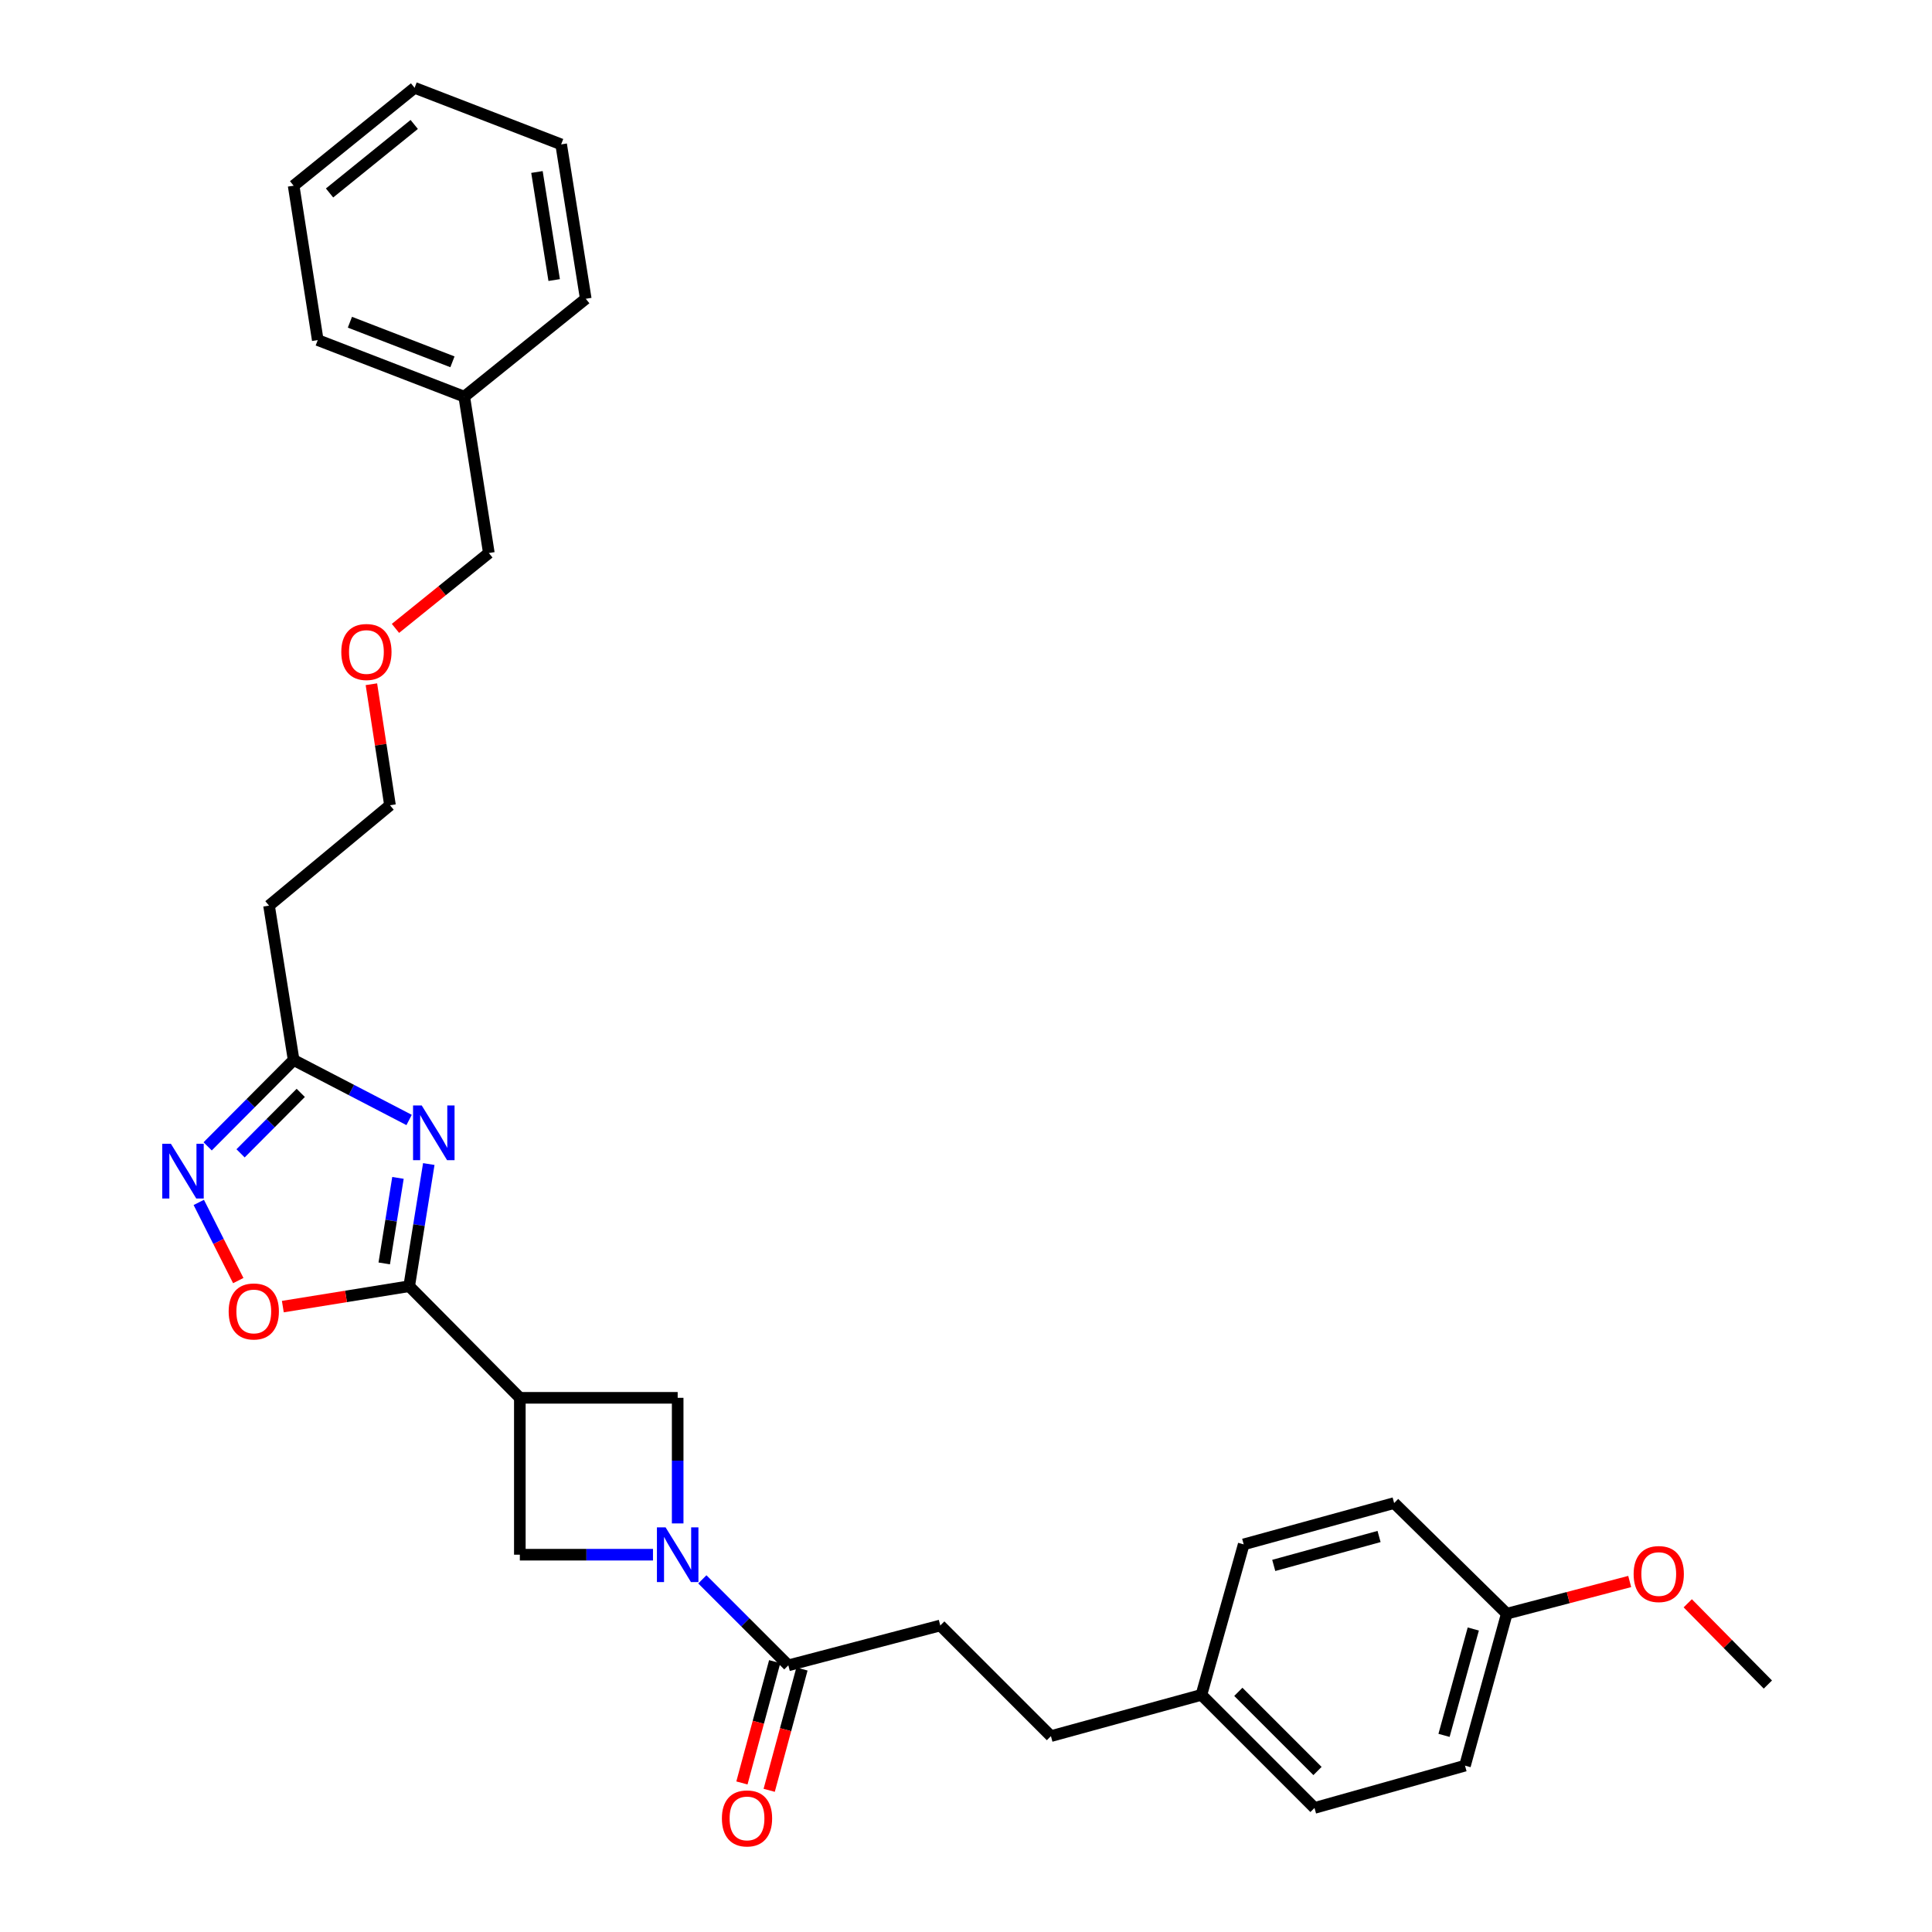<?xml version='1.0' encoding='iso-8859-1'?>
<svg version='1.1' baseProfile='full'
              xmlns='http://www.w3.org/2000/svg'
                      xmlns:rdkit='http://www.rdkit.org/xml'
                      xmlns:xlink='http://www.w3.org/1999/xlink'
                  xml:space='preserve'
width='1000px' height='1000px' viewBox='0 0 1000 1000'>
<!-- END OF HEADER -->
<rect style='opacity:1.0;fill:#FFFFFF;stroke:none' width='1000' height='1000' x='0' y='0'> </rect>
<path class='bond-0' d='M 221.941,602.505 L 216.867,634.122' style='fill:none;fill-rule:evenodd;stroke:#0000FF;stroke-width:6px;stroke-linecap:butt;stroke-linejoin:miter;stroke-opacity:1' />
<path class='bond-0' d='M 216.867,634.122 L 211.794,665.74' style='fill:none;fill-rule:evenodd;stroke:#000000;stroke-width:6px;stroke-linecap:butt;stroke-linejoin:miter;stroke-opacity:1' />
<path class='bond-0' d='M 205.985,609.674 L 202.433,631.806' style='fill:none;fill-rule:evenodd;stroke:#0000FF;stroke-width:6px;stroke-linecap:butt;stroke-linejoin:miter;stroke-opacity:1' />
<path class='bond-0' d='M 202.433,631.806 L 198.881,653.938' style='fill:none;fill-rule:evenodd;stroke:#000000;stroke-width:6px;stroke-linecap:butt;stroke-linejoin:miter;stroke-opacity:1' />
<path class='bond-4' d='M 211.753,579.696 L 181.869,564.177' style='fill:none;fill-rule:evenodd;stroke:#0000FF;stroke-width:6px;stroke-linecap:butt;stroke-linejoin:miter;stroke-opacity:1' />
<path class='bond-4' d='M 181.869,564.177 L 151.985,548.658' style='fill:none;fill-rule:evenodd;stroke:#000000;stroke-width:6px;stroke-linecap:butt;stroke-linejoin:miter;stroke-opacity:1' />
<path class='bond-2' d='M 211.794,665.74 L 269.068,723.51' style='fill:none;fill-rule:evenodd;stroke:#000000;stroke-width:6px;stroke-linecap:butt;stroke-linejoin:miter;stroke-opacity:1' />
<path class='bond-5' d='M 211.794,665.74 L 179.093,671.02' style='fill:none;fill-rule:evenodd;stroke:#000000;stroke-width:6px;stroke-linecap:butt;stroke-linejoin:miter;stroke-opacity:1' />
<path class='bond-5' d='M 179.093,671.02 L 146.393,676.299' style='fill:none;fill-rule:evenodd;stroke:#FF0000;stroke-width:6px;stroke-linecap:butt;stroke-linejoin:miter;stroke-opacity:1' />
<path class='bond-1' d='M 350.764,788.52 L 350.764,756.015' style='fill:none;fill-rule:evenodd;stroke:#0000FF;stroke-width:6px;stroke-linecap:butt;stroke-linejoin:miter;stroke-opacity:1' />
<path class='bond-1' d='M 350.764,756.015 L 350.764,723.51' style='fill:none;fill-rule:evenodd;stroke:#000000;stroke-width:6px;stroke-linecap:butt;stroke-linejoin:miter;stroke-opacity:1' />
<path class='bond-6' d='M 363.528,817.473 L 385.783,839.725' style='fill:none;fill-rule:evenodd;stroke:#0000FF;stroke-width:6px;stroke-linecap:butt;stroke-linejoin:miter;stroke-opacity:1' />
<path class='bond-6' d='M 385.783,839.725 L 408.038,861.976' style='fill:none;fill-rule:evenodd;stroke:#000000;stroke-width:6px;stroke-linecap:butt;stroke-linejoin:miter;stroke-opacity:1' />
<path class='bond-31' d='M 337.981,804.71 L 303.524,804.71' style='fill:none;fill-rule:evenodd;stroke:#0000FF;stroke-width:6px;stroke-linecap:butt;stroke-linejoin:miter;stroke-opacity:1' />
<path class='bond-31' d='M 303.524,804.71 L 269.068,804.71' style='fill:none;fill-rule:evenodd;stroke:#000000;stroke-width:6px;stroke-linecap:butt;stroke-linejoin:miter;stroke-opacity:1' />
<path class='bond-7' d='M 269.068,723.51 L 269.068,804.71' style='fill:none;fill-rule:evenodd;stroke:#000000;stroke-width:6px;stroke-linecap:butt;stroke-linejoin:miter;stroke-opacity:1' />
<path class='bond-8' d='M 269.068,723.51 L 350.764,723.51' style='fill:none;fill-rule:evenodd;stroke:#000000;stroke-width:6px;stroke-linecap:butt;stroke-linejoin:miter;stroke-opacity:1' />
<path class='bond-3' d='M 107.481,593.352 L 129.733,571.005' style='fill:none;fill-rule:evenodd;stroke:#0000FF;stroke-width:6px;stroke-linecap:butt;stroke-linejoin:miter;stroke-opacity:1' />
<path class='bond-3' d='M 129.733,571.005 L 151.985,548.658' style='fill:none;fill-rule:evenodd;stroke:#000000;stroke-width:6px;stroke-linecap:butt;stroke-linejoin:miter;stroke-opacity:1' />
<path class='bond-3' d='M 124.515,596.963 L 140.092,581.32' style='fill:none;fill-rule:evenodd;stroke:#0000FF;stroke-width:6px;stroke-linecap:butt;stroke-linejoin:miter;stroke-opacity:1' />
<path class='bond-3' d='M 140.092,581.32 L 155.669,565.677' style='fill:none;fill-rule:evenodd;stroke:#000000;stroke-width:6px;stroke-linecap:butt;stroke-linejoin:miter;stroke-opacity:1' />
<path class='bond-30' d='M 102.89,622.368 L 113.108,642.598' style='fill:none;fill-rule:evenodd;stroke:#0000FF;stroke-width:6px;stroke-linecap:butt;stroke-linejoin:miter;stroke-opacity:1' />
<path class='bond-30' d='M 113.108,642.598 L 123.326,662.828' style='fill:none;fill-rule:evenodd;stroke:#FF0000;stroke-width:6px;stroke-linecap:butt;stroke-linejoin:miter;stroke-opacity:1' />
<path class='bond-9' d='M 151.985,548.658 L 139.251,468.749' style='fill:none;fill-rule:evenodd;stroke:#000000;stroke-width:6px;stroke-linecap:butt;stroke-linejoin:miter;stroke-opacity:1' />
<path class='bond-10' d='M 400.981,860.07 L 392.5,891.462' style='fill:none;fill-rule:evenodd;stroke:#000000;stroke-width:6px;stroke-linecap:butt;stroke-linejoin:miter;stroke-opacity:1' />
<path class='bond-10' d='M 392.5,891.462 L 384.019,922.854' style='fill:none;fill-rule:evenodd;stroke:#FF0000;stroke-width:6px;stroke-linecap:butt;stroke-linejoin:miter;stroke-opacity:1' />
<path class='bond-10' d='M 415.094,863.883 L 406.613,895.275' style='fill:none;fill-rule:evenodd;stroke:#000000;stroke-width:6px;stroke-linecap:butt;stroke-linejoin:miter;stroke-opacity:1' />
<path class='bond-10' d='M 406.613,895.275 L 398.132,926.667' style='fill:none;fill-rule:evenodd;stroke:#FF0000;stroke-width:6px;stroke-linecap:butt;stroke-linejoin:miter;stroke-opacity:1' />
<path class='bond-11' d='M 408.038,861.976 L 486.688,841.347' style='fill:none;fill-rule:evenodd;stroke:#000000;stroke-width:6px;stroke-linecap:butt;stroke-linejoin:miter;stroke-opacity:1' />
<path class='bond-22' d='M 139.251,468.749 L 201.861,416.794' style='fill:none;fill-rule:evenodd;stroke:#000000;stroke-width:6px;stroke-linecap:butt;stroke-linejoin:miter;stroke-opacity:1' />
<path class='bond-14' d='M 486.688,841.347 L 543.954,898.613' style='fill:none;fill-rule:evenodd;stroke:#000000;stroke-width:6px;stroke-linecap:butt;stroke-linejoin:miter;stroke-opacity:1' />
<path class='bond-12' d='M 621.849,877.261 L 543.954,898.613' style='fill:none;fill-rule:evenodd;stroke:#000000;stroke-width:6px;stroke-linecap:butt;stroke-linejoin:miter;stroke-opacity:1' />
<path class='bond-15' d='M 621.849,877.261 L 643.737,799.366' style='fill:none;fill-rule:evenodd;stroke:#000000;stroke-width:6px;stroke-linecap:butt;stroke-linejoin:miter;stroke-opacity:1' />
<path class='bond-16' d='M 621.849,877.261 L 680.382,935.786' style='fill:none;fill-rule:evenodd;stroke:#000000;stroke-width:6px;stroke-linecap:butt;stroke-linejoin:miter;stroke-opacity:1' />
<path class='bond-16' d='M 640.966,875.702 L 681.939,916.669' style='fill:none;fill-rule:evenodd;stroke:#000000;stroke-width:6px;stroke-linecap:butt;stroke-linejoin:miter;stroke-opacity:1' />
<path class='bond-13' d='M 779.913,835.248 L 758.277,913.898' style='fill:none;fill-rule:evenodd;stroke:#000000;stroke-width:6px;stroke-linecap:butt;stroke-linejoin:miter;stroke-opacity:1' />
<path class='bond-13' d='M 762.573,843.168 L 747.427,898.223' style='fill:none;fill-rule:evenodd;stroke:#000000;stroke-width:6px;stroke-linecap:butt;stroke-linejoin:miter;stroke-opacity:1' />
<path class='bond-19' d='M 779.913,835.248 L 811.722,826.915' style='fill:none;fill-rule:evenodd;stroke:#000000;stroke-width:6px;stroke-linecap:butt;stroke-linejoin:miter;stroke-opacity:1' />
<path class='bond-19' d='M 811.722,826.915 L 843.531,818.581' style='fill:none;fill-rule:evenodd;stroke:#FF0000;stroke-width:6px;stroke-linecap:butt;stroke-linejoin:miter;stroke-opacity:1' />
<path class='bond-33' d='M 779.913,835.248 L 721.608,777.982' style='fill:none;fill-rule:evenodd;stroke:#000000;stroke-width:6px;stroke-linecap:butt;stroke-linejoin:miter;stroke-opacity:1' />
<path class='bond-17' d='M 643.737,799.366 L 721.608,777.982' style='fill:none;fill-rule:evenodd;stroke:#000000;stroke-width:6px;stroke-linecap:butt;stroke-linejoin:miter;stroke-opacity:1' />
<path class='bond-17' d='M 659.289,810.256 L 713.799,795.287' style='fill:none;fill-rule:evenodd;stroke:#000000;stroke-width:6px;stroke-linecap:butt;stroke-linejoin:miter;stroke-opacity:1' />
<path class='bond-18' d='M 680.382,935.786 L 758.277,913.898' style='fill:none;fill-rule:evenodd;stroke:#000000;stroke-width:6px;stroke-linecap:butt;stroke-linejoin:miter;stroke-opacity:1' />
<path class='bond-24' d='M 873.575,829.863 L 894.313,850.89' style='fill:none;fill-rule:evenodd;stroke:#FF0000;stroke-width:6px;stroke-linecap:butt;stroke-linejoin:miter;stroke-opacity:1' />
<path class='bond-24' d='M 894.313,850.89 L 915.05,871.917' style='fill:none;fill-rule:evenodd;stroke:#000000;stroke-width:6px;stroke-linecap:butt;stroke-linejoin:miter;stroke-opacity:1' />
<path class='bond-20' d='M 240.293,205.306 L 253.027,286.246' style='fill:none;fill-rule:evenodd;stroke:#000000;stroke-width:6px;stroke-linecap:butt;stroke-linejoin:miter;stroke-opacity:1' />
<path class='bond-25' d='M 240.293,205.306 L 164.468,176.027' style='fill:none;fill-rule:evenodd;stroke:#000000;stroke-width:6px;stroke-linecap:butt;stroke-linejoin:miter;stroke-opacity:1' />
<path class='bond-25' d='M 234.185,187.276 L 181.108,166.781' style='fill:none;fill-rule:evenodd;stroke:#000000;stroke-width:6px;stroke-linecap:butt;stroke-linejoin:miter;stroke-opacity:1' />
<path class='bond-26' d='M 240.293,205.306 L 303.187,154.642' style='fill:none;fill-rule:evenodd;stroke:#000000;stroke-width:6px;stroke-linecap:butt;stroke-linejoin:miter;stroke-opacity:1' />
<path class='bond-21' d='M 192.232,354.157 L 197.046,385.476' style='fill:none;fill-rule:evenodd;stroke:#FF0000;stroke-width:6px;stroke-linecap:butt;stroke-linejoin:miter;stroke-opacity:1' />
<path class='bond-21' d='M 197.046,385.476 L 201.861,416.794' style='fill:none;fill-rule:evenodd;stroke:#000000;stroke-width:6px;stroke-linecap:butt;stroke-linejoin:miter;stroke-opacity:1' />
<path class='bond-23' d='M 204.69,325.255 L 228.859,305.75' style='fill:none;fill-rule:evenodd;stroke:#FF0000;stroke-width:6px;stroke-linecap:butt;stroke-linejoin:miter;stroke-opacity:1' />
<path class='bond-23' d='M 228.859,305.75 L 253.027,286.246' style='fill:none;fill-rule:evenodd;stroke:#000000;stroke-width:6px;stroke-linecap:butt;stroke-linejoin:miter;stroke-opacity:1' />
<path class='bond-28' d='M 164.468,176.027 L 151.985,96.118' style='fill:none;fill-rule:evenodd;stroke:#000000;stroke-width:6px;stroke-linecap:butt;stroke-linejoin:miter;stroke-opacity:1' />
<path class='bond-27' d='M 303.187,154.642 L 290.452,74.733' style='fill:none;fill-rule:evenodd;stroke:#000000;stroke-width:6px;stroke-linecap:butt;stroke-linejoin:miter;stroke-opacity:1' />
<path class='bond-27' d='M 286.84,144.957 L 277.925,89.02' style='fill:none;fill-rule:evenodd;stroke:#000000;stroke-width:6px;stroke-linecap:butt;stroke-linejoin:miter;stroke-opacity:1' />
<path class='bond-29' d='M 290.452,74.733 L 214.596,45.455' style='fill:none;fill-rule:evenodd;stroke:#000000;stroke-width:6px;stroke-linecap:butt;stroke-linejoin:miter;stroke-opacity:1' />
<path class='bond-32' d='M 151.985,96.118 L 214.596,45.455' style='fill:none;fill-rule:evenodd;stroke:#000000;stroke-width:6px;stroke-linecap:butt;stroke-linejoin:miter;stroke-opacity:1' />
<path class='bond-32' d='M 170.573,99.883 L 214.4,64.418' style='fill:none;fill-rule:evenodd;stroke:#000000;stroke-width:6px;stroke-linecap:butt;stroke-linejoin:miter;stroke-opacity:1' />
<path  class='atom-0' d='M 218.276 572.174
L 227.556 587.174
Q 228.476 588.654, 229.956 591.334
Q 231.436 594.014, 231.516 594.174
L 231.516 572.174
L 235.276 572.174
L 235.276 600.494
L 231.396 600.494
L 221.436 584.094
Q 220.276 582.174, 219.036 579.974
Q 217.836 577.774, 217.476 577.094
L 217.476 600.494
L 213.796 600.494
L 213.796 572.174
L 218.276 572.174
' fill='#0000FF'/>
<path  class='atom-2' d='M 344.504 790.55
L 353.784 805.55
Q 354.704 807.03, 356.184 809.71
Q 357.664 812.39, 357.744 812.55
L 357.744 790.55
L 361.504 790.55
L 361.504 818.87
L 357.624 818.87
L 347.664 802.47
Q 346.504 800.55, 345.264 798.35
Q 344.064 796.15, 343.704 795.47
L 343.704 818.87
L 340.024 818.87
L 340.024 790.55
L 344.504 790.55
' fill='#0000FF'/>
<path  class='atom-4' d='M 88.451 592.016
L 97.731 607.016
Q 98.651 608.496, 100.131 611.176
Q 101.611 613.856, 101.691 614.016
L 101.691 592.016
L 105.451 592.016
L 105.451 620.336
L 101.571 620.336
L 91.611 603.936
Q 90.451 602.016, 89.211 599.816
Q 88.011 597.616, 87.651 596.936
L 87.651 620.336
L 83.971 620.336
L 83.971 592.016
L 88.451 592.016
' fill='#0000FF'/>
<path  class='atom-6' d='M 118.356 678.807
Q 118.356 672.007, 121.716 668.207
Q 125.076 664.407, 131.356 664.407
Q 137.636 664.407, 140.996 668.207
Q 144.356 672.007, 144.356 678.807
Q 144.356 685.687, 140.956 689.607
Q 137.556 693.487, 131.356 693.487
Q 125.116 693.487, 121.716 689.607
Q 118.356 685.727, 118.356 678.807
M 131.356 690.287
Q 135.676 690.287, 137.996 687.407
Q 140.356 684.487, 140.356 678.807
Q 140.356 673.247, 137.996 670.447
Q 135.676 667.607, 131.356 667.607
Q 127.036 667.607, 124.676 670.407
Q 122.356 673.207, 122.356 678.807
Q 122.356 684.527, 124.676 687.407
Q 127.036 690.287, 131.356 690.287
' fill='#FF0000'/>
<path  class='atom-11' d='M 373.653 941.21
Q 373.653 934.41, 377.013 930.61
Q 380.373 926.81, 386.653 926.81
Q 392.933 926.81, 396.293 930.61
Q 399.653 934.41, 399.653 941.21
Q 399.653 948.09, 396.253 952.01
Q 392.853 955.89, 386.653 955.89
Q 380.413 955.89, 377.013 952.01
Q 373.653 948.13, 373.653 941.21
M 386.653 952.69
Q 390.973 952.69, 393.293 949.81
Q 395.653 946.89, 395.653 941.21
Q 395.653 935.65, 393.293 932.85
Q 390.973 930.01, 386.653 930.01
Q 382.333 930.01, 379.973 932.81
Q 377.653 935.61, 377.653 941.21
Q 377.653 946.93, 379.973 949.81
Q 382.333 952.69, 386.653 952.69
' fill='#FF0000'/>
<path  class='atom-20' d='M 845.564 814.723
Q 845.564 807.923, 848.924 804.123
Q 852.284 800.323, 858.564 800.323
Q 864.844 800.323, 868.204 804.123
Q 871.564 807.923, 871.564 814.723
Q 871.564 821.603, 868.164 825.523
Q 864.764 829.403, 858.564 829.403
Q 852.324 829.403, 848.924 825.523
Q 845.564 821.643, 845.564 814.723
M 858.564 826.203
Q 862.884 826.203, 865.204 823.323
Q 867.564 820.403, 867.564 814.723
Q 867.564 809.163, 865.204 806.363
Q 862.884 803.523, 858.564 803.523
Q 854.244 803.523, 851.884 806.323
Q 849.564 809.123, 849.564 814.723
Q 849.564 820.443, 851.884 823.323
Q 854.244 826.203, 858.564 826.203
' fill='#FF0000'/>
<path  class='atom-22' d='M 176.654 337.468
Q 176.654 330.668, 180.014 326.868
Q 183.374 323.068, 189.654 323.068
Q 195.934 323.068, 199.294 326.868
Q 202.654 330.668, 202.654 337.468
Q 202.654 344.348, 199.254 348.268
Q 195.854 352.148, 189.654 352.148
Q 183.414 352.148, 180.014 348.268
Q 176.654 344.388, 176.654 337.468
M 189.654 348.948
Q 193.974 348.948, 196.294 346.068
Q 198.654 343.148, 198.654 337.468
Q 198.654 331.908, 196.294 329.108
Q 193.974 326.268, 189.654 326.268
Q 185.334 326.268, 182.974 329.068
Q 180.654 331.868, 180.654 337.468
Q 180.654 343.188, 182.974 346.068
Q 185.334 348.948, 189.654 348.948
' fill='#FF0000'/>
</svg>
